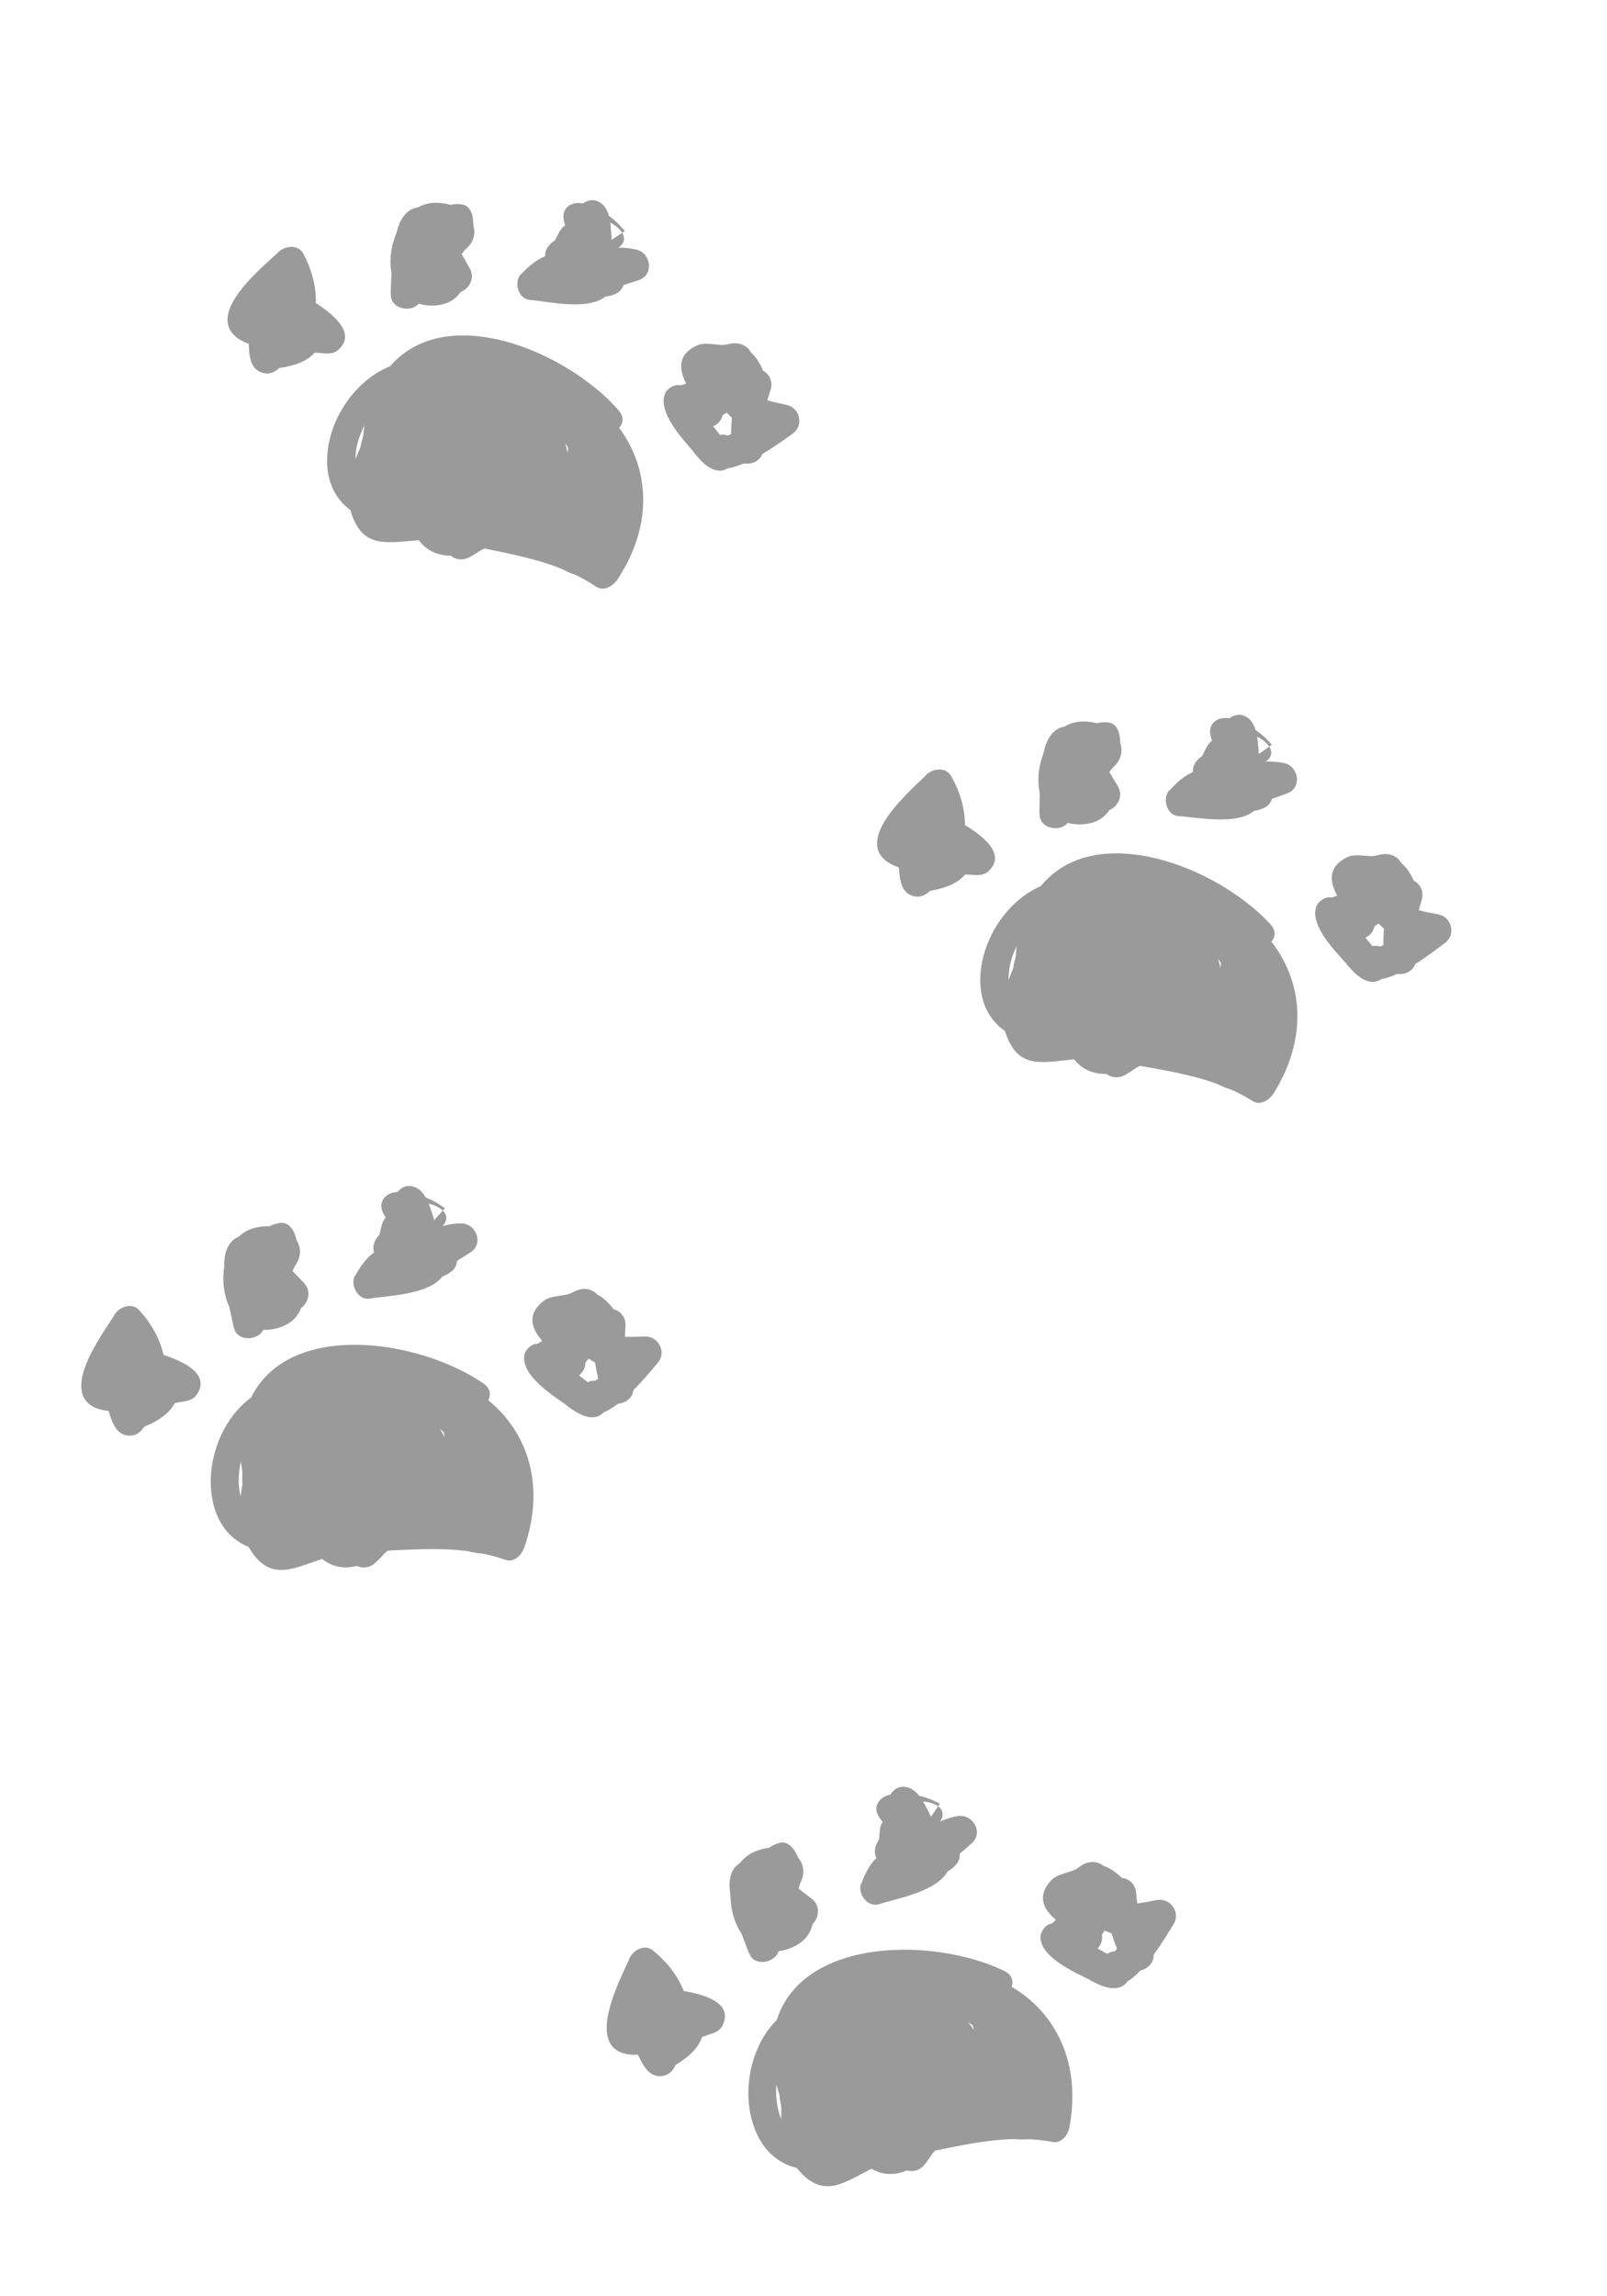 <svg width="56" height="80" viewBox="0 0 56 80" fill="none" xmlns="http://www.w3.org/2000/svg">
<path fill-rule="evenodd" clip-rule="evenodd" d="M9.37 54.32C9.921 54.259 10.528 54.164 11.112 53.995C11.423 54.028 11.731 54.046 12.038 54.056C12.098 54.162 12.156 54.26 12.232 54.37C12.449 54.679 12.848 54.68 13.103 54.426C13.228 54.308 13.358 54.173 13.485 54.024C14.871 53.956 16.252 53.866 17.611 54.342C17.922 54.453 18.178 54.169 18.27 53.916C19.009 51.779 18.41 49.919 17.017 48.785C17.112 48.595 17.092 48.372 16.857 48.207C14.335 46.458 8.789 45.791 8.39 50.026C8.326 50.735 8.432 51.48 8.7 52.13C8.666 52.715 8.721 53.314 8.789 53.785C8.829 54.067 9.047 54.344 9.369 54.313L9.37 54.32ZM13.053 47.974C13.053 47.974 13.019 48.043 13.018 48.075C12.985 48.23 12.98 48.363 12.981 48.488C12.965 48.687 12.963 48.875 12.967 49.054C12.872 48.971 12.775 48.911 12.655 48.896C12.534 48.88 12.387 48.925 12.241 48.977C11.763 48.734 11.222 48.645 10.695 48.865C10.204 49.07 9.841 49.415 9.57 49.827C9.899 48.27 11.441 47.805 13.051 47.967L13.053 47.974ZM16.597 51.837C15.399 51.54 14.57 51.022 14.232 50.049C14.28 49.696 14.2 49.367 14.137 49.044C15.437 49.657 16.203 50.421 16.597 51.837ZM14.266 52.863C14.385 52.629 14.479 52.392 14.549 52.151C15.08 52.508 15.747 52.761 16.525 52.945C15.785 52.839 15.027 52.839 14.274 52.861L14.266 52.863Z" fill="#9A9A9A"/>
<path fill-rule="evenodd" clip-rule="evenodd" d="M3.987 45.808C4.159 45.532 4.587 45.363 4.845 45.641C5.261 46.091 5.57 46.632 5.697 47.201C6.44 47.446 7.348 47.894 6.846 48.602C6.723 48.774 6.505 48.817 6.306 48.84C6.239 48.853 6.163 48.868 6.088 48.883C5.891 49.273 5.457 49.53 5.023 49.708C4.899 49.912 4.699 50.053 4.417 50.006C4.079 49.955 3.934 49.616 3.839 49.33C3.829 49.277 3.801 49.213 3.781 49.154C3.646 49.141 3.508 49.114 3.382 49.068C2.006 48.548 3.595 46.44 3.988 45.816L3.987 45.808Z" fill="#9A9A9A"/>
<path fill-rule="evenodd" clip-rule="evenodd" d="M8.153 46.252C8.259 46.794 9.142 46.715 9.219 46.192C9.261 45.926 9.303 45.66 9.345 45.394C9.369 45.358 9.385 45.323 9.402 45.289C9.489 45.334 9.585 45.347 9.686 45.343C9.745 45.402 9.795 45.462 9.852 45.513C10.351 46.025 11.079 45.195 10.581 44.683C10.221 44.324 9.888 43.936 9.521 43.578C9.269 43.33 8.922 42.992 8.532 43.037C8.011 43.092 7.826 43.542 7.815 44.005C7.797 44.751 7.993 45.517 8.144 46.246L8.153 46.252Z" fill="#9A9A9A"/>
<path fill-rule="evenodd" clip-rule="evenodd" d="M12.379 44.449C12.55 44.127 12.759 43.836 13.032 43.634C12.982 43.456 13.014 43.262 13.179 43.066C13.249 42.982 13.362 42.921 13.484 42.866C13.492 42.747 13.5 42.628 13.508 42.51C13.436 42.422 13.379 42.331 13.335 42.223C13.162 41.819 13.497 41.535 13.848 41.529C13.911 41.454 13.992 41.391 14.086 41.349C14.267 41.275 14.483 41.342 14.622 41.456C14.937 41.707 15.07 42.345 15.218 42.785C15.471 42.681 15.766 42.631 16.061 42.62C16.592 42.618 16.872 43.329 16.392 43.633C16.24 43.734 16.086 43.826 15.926 43.928C15.916 44.078 15.85 44.216 15.691 44.325C15.602 44.39 15.51 44.439 15.415 44.473C14.924 45.116 13.505 45.136 12.893 45.24C12.477 45.313 12.193 44.775 12.368 44.436L12.379 44.449Z" fill="#9A9A9A"/>
<path fill-rule="evenodd" clip-rule="evenodd" d="M19.739 48.965C20.011 49.154 20.324 49.397 20.679 49.375C20.842 49.366 20.952 49.29 21.044 49.202C21.204 49.139 21.37 49.029 21.54 48.902C21.794 48.883 22.048 48.701 22.073 48.43C22.452 48.051 22.773 47.653 22.919 47.483C23.238 47.116 22.956 46.554 22.481 46.561C22.272 46.571 22.024 46.58 21.78 46.573C21.782 46.463 21.786 46.361 21.795 46.25C21.853 45.746 21.386 45.478 21.022 45.651C21.011 45.075 20.516 44.703 19.961 45.022C19.673 45.188 19.225 45.096 18.928 45.333C18.685 45.529 18.514 45.774 18.562 46.1C18.6 46.335 18.739 46.527 18.893 46.715C18.838 46.75 18.782 46.784 18.726 46.819C18.696 46.824 18.663 46.815 18.634 46.829C18.463 46.87 18.289 47.06 18.269 47.236C18.178 47.934 19.266 48.62 19.755 48.962L19.739 48.965ZM20.47 48.142C20.369 48.068 20.276 47.992 20.176 47.918C20.298 47.824 20.389 47.689 20.399 47.499C20.397 47.492 20.394 47.477 20.393 47.469C20.43 47.423 20.477 47.383 20.515 47.336C20.586 47.377 20.659 47.433 20.736 47.465C20.765 47.654 20.802 47.843 20.846 48.029C20.813 48.059 20.778 48.082 20.751 48.103C20.656 48.098 20.557 48.109 20.473 48.157C20.473 48.157 20.473 48.157 20.463 48.151L20.47 48.142Z" fill="#9A9A9A"/>
<path fill-rule="evenodd" clip-rule="evenodd" d="M15.505 42.095C15.053 41.777 14.322 41.318 14.003 42.123C13.787 42.54 14.035 42.929 14.525 42.998C15.257 43.105 16.068 42.376 15.125 41.99C14.46 41.745 13.623 42.018 13.341 42.573C13.161 43.093 13.017 44.074 13.544 44.252" fill="#9A9A9A"/>
<path fill-rule="evenodd" clip-rule="evenodd" d="M8.655 50.623C8.51 51.597 8.02 52.928 8.709 53.973C9.435 55.128 10.207 54.641 11.36 54.267C12.17 53.89 13.322 53.509 14.231 53.441C15.176 53.482 16.118 54.22 17.129 54.116C19.122 54.157 17.563 51.179 17.217 50.13C17.08 49.711 16.84 49.32 16.416 49.114C16.213 48.833 15.134 48.029 14.846 48.233C14.353 48.509 16.369 51.108 16.541 51.629C16.163 51.172 15.776 50.716 15.398 50.259C14.909 49.838 14.394 48.962 13.729 48.717C13.967 49.452 14.595 49.947 14.942 50.645" fill="#9A9A9A"/>
<path fill-rule="evenodd" clip-rule="evenodd" d="M9.725 45.382C9.48 46.047 9.125 46.39 8.498 45.903C8.185 45.66 7.835 45.306 7.94 44.926C8.049 43.842 10.46 43.746 9.72 45.039" fill="#9A9A9A"/>
<path fill-rule="evenodd" clip-rule="evenodd" d="M21.667 45.993C21.253 45.433 21.005 45.044 20.412 45.012C19.958 45.046 19.465 45.322 19.257 45.738C19.042 46.155 19.386 47.556 19.809 47.763" fill="#9A9A9A"/>
<path d="M13.682 51.157C15.914 54.776 17.7 48.363 15.065 48.316C13.34 48.286 12.516 49.986 13.453 51.342C14.489 52.843 16.382 52.575 16.595 50.705C16.284 50.672 15.963 50.633 15.652 50.6C15.654 50.771 15.664 50.941 15.666 51.113C15.985 51.105 16.304 51.097 16.623 51.09C16.492 49.021 15.134 46.153 12.676 47.407C11.262 48.129 9.036 53.089 11.959 52.853C14.168 52.679 14.854 49.037 12.891 48.029C10.678 46.899 8.911 48.972 8.491 50.984C8.086 52.946 10.165 54.431 11.793 53.003C13.233 51.737 12.871 48.846 10.875 48.306C8.579 47.677 7 50.267 7.407 52.274C7.924 54.838 11.199 54.361 12.324 52.641C13.058 51.521 12.293 50.123 11.155 49.697C10.201 49.337 9.299 50.357 8.908 51.074C7.286 54.009 10.968 55.258 12.902 53.279C13.61 52.546 14.237 50.236 12.768 49.874C11.602 49.587 10.824 51.364 10.617 52.225C10.349 53.371 11.055 54.905 12.441 54.556C14.562 54.017 15.059 51.481 15.059 49.606C14.787 49.73 14.52 49.844 14.247 49.968C14.887 50.523 14.921 51.415 15.579 51.981C15.805 52.179 16.182 52.153 16.329 51.866C16.596 51.353 16.612 50.912 16.617 50.341C16.423 50.504 16.219 50.661 16.023 50.816C16.181 51.067 16.241 51.336 16.204 51.625C16.224 52.246 17.187 52.214 17.161 51.602C17.137 50.841 17.118 50.063 16.254 49.88C15.944 49.816 15.659 50.036 15.659 50.356C15.602 50.703 15.552 51.049 15.495 51.396C15.745 51.355 15.996 51.322 16.246 51.281C15.607 50.726 15.573 49.834 14.915 49.267C14.603 48.992 14.105 49.199 14.103 49.629C14.108 50.933 13.91 52.12 13.057 53.154C12.483 53.853 11.521 53.33 11.556 52.51C11.571 52.187 11.747 51.887 11.888 51.609C11.944 51.497 12.434 50.604 12.629 51.081C12.959 51.892 12.312 52.62 11.739 53.084C11.151 53.558 9.671 53.66 9.519 52.682C9.405 51.938 10.278 50.049 11.21 50.82C12.571 51.944 10.658 53.311 9.55 53.16C8.098 52.967 8.138 51.256 8.615 50.296C9.709 48.097 12.481 49.766 11.559 51.845C11.112 52.839 9.491 52.859 9.404 51.657C9.346 50.84 9.813 49.952 10.303 49.34C10.976 48.505 12.258 48.466 12.887 49.367C13.246 49.882 13.123 50.571 12.898 51.099C12.603 51.829 12.143 51.958 11.536 51.49C11.439 50.994 11.528 50.531 11.787 50.097C12.231 49.088 13.365 47.374 14.588 48.354C15.357 48.97 15.624 50.215 15.678 51.134C15.721 51.751 16.655 51.732 16.635 51.111C16.633 50.939 16.623 50.769 16.621 50.598C16.604 50.07 15.735 49.943 15.678 50.493C15.542 51.676 14.704 51.465 14.149 50.667C13.637 49.923 14.789 48.784 15.287 49.452C15.763 50.086 15.421 52.137 14.515 50.658C14.192 50.127 13.377 50.63 13.699 51.161L13.682 51.157Z" fill="#9A9A9A"/>
<path d="M9.51 44.964C9.559 45.016 9.6 45.063 9.636 45.127C9.636 45.127 9.628 45.206 9.64 45.149C9.629 45.214 9.592 45.26 9.515 45.306C9.328 45.429 9.132 45.428 8.948 45.245C8.684 44.977 8.719 44.235 8.869 43.925C8.941 43.77 9.22 43.637 9.38 43.66C9.436 43.665 9.578 43.755 9.519 43.688C9.51 43.643 9.502 43.605 9.518 43.563C9.49 43.623 9.361 43.68 9.311 43.705C9.502 43.723 9.702 43.746 9.893 43.764C9.872 43.736 9.869 43.643 9.862 43.605C9.855 43.45 9.913 43.548 9.806 43.562C9.651 43.444 9.496 43.333 9.334 43.224C9.471 43.526 9.444 43.789 9.219 44.036C8.81 44.499 9.502 45.16 9.911 44.697C10.339 44.208 10.524 43.554 10.248 42.944C10.165 42.757 10.005 42.577 9.776 42.606C8.842 42.703 8.656 43.833 9.225 44.464C9.373 44.623 9.632 44.627 9.807 44.523C10.249 44.264 10.649 43.756 10.352 43.236C10.07 42.752 9.497 42.661 8.992 42.752C7.804 42.953 7.564 44.523 7.957 45.455C8.295 46.264 9.136 46.529 9.912 46.182C10.716 45.814 10.714 44.845 10.149 44.276C9.712 43.838 9.052 44.537 9.489 44.975L9.51 44.964Z" fill="#9A9A9A"/>
<path fill-rule="evenodd" clip-rule="evenodd" d="M35.619 36.5C36.169 36.564 36.782 36.606 37.389 36.572C37.685 36.673 37.982 36.759 38.278 36.837C38.313 36.954 38.348 37.062 38.398 37.187C38.54 37.536 38.929 37.625 39.234 37.435C39.383 37.348 39.539 37.246 39.696 37.128C41.062 37.37 42.429 37.59 43.647 38.357C43.926 38.535 44.239 38.315 44.385 38.089C45.581 36.17 45.412 34.224 44.306 32.808C44.442 32.643 44.472 32.422 44.279 32.209C42.21 29.941 36.952 28.056 35.62 32.096C35.399 32.772 35.337 33.522 35.453 34.216C35.29 34.779 35.209 35.375 35.172 35.849C35.147 36.132 35.298 36.452 35.619 36.493L35.619 36.5ZM40.622 31.134C40.622 31.134 40.574 31.194 40.566 31.224C40.5 31.368 40.465 31.497 40.438 31.619C40.379 31.809 40.334 31.992 40.298 32.167C40.225 32.065 40.143 31.986 40.029 31.944C39.915 31.902 39.761 31.912 39.607 31.931C39.196 31.588 38.689 31.38 38.126 31.477C37.601 31.568 37.171 31.823 36.815 32.165C37.482 30.72 39.089 30.61 40.623 31.126L40.622 31.134ZM43.218 35.689C42.115 35.133 41.423 34.443 41.31 33.419C41.435 33.086 41.431 32.748 41.441 32.418C42.572 33.306 43.149 34.221 43.218 35.689ZM40.716 36.17C40.884 35.968 41.029 35.758 41.151 35.539C41.589 36.006 42.182 36.401 42.9 36.753C42.203 36.486 41.464 36.317 40.724 36.17L40.716 36.17Z" fill="#9A9A9A"/>
<path fill-rule="evenodd" clip-rule="evenodd" d="M32.267 27.003C32.496 26.773 32.951 26.703 33.141 27.031C33.446 27.562 33.627 28.159 33.624 28.742C34.294 29.147 35.079 29.785 34.432 30.363C34.274 30.504 34.052 30.497 33.853 30.475C33.784 30.473 33.707 30.471 33.63 30.468C33.351 30.805 32.871 30.958 32.408 31.036C32.241 31.207 32.016 31.3 31.751 31.192C31.433 31.067 31.367 30.704 31.338 30.404C31.34 30.35 31.327 30.28 31.321 30.219C31.192 30.177 31.064 30.119 30.951 30.046C29.726 29.233 31.744 27.532 32.267 27.011L32.267 27.003Z" fill="#9A9A9A"/>
<path fill-rule="evenodd" clip-rule="evenodd" d="M36.229 28.364C36.212 28.916 37.09 29.035 37.282 28.543C37.382 28.293 37.482 28.043 37.582 27.793C37.614 27.763 37.638 27.733 37.662 27.703C37.736 27.767 37.827 27.8 37.927 27.819C37.97 27.889 38.007 27.959 38.051 28.022C38.423 28.633 39.318 27.986 38.946 27.375C38.675 26.945 38.437 26.492 38.159 26.061C37.968 25.764 37.705 25.357 37.315 25.314C36.795 25.251 36.514 25.649 36.4 26.098C36.216 26.821 36.237 27.612 36.222 28.356L36.229 28.364Z" fill="#9A9A9A"/>
<path fill-rule="evenodd" clip-rule="evenodd" d="M40.751 27.548C40.99 27.271 41.258 27.034 41.569 26.898C41.56 26.714 41.635 26.532 41.839 26.378C41.925 26.311 42.049 26.277 42.181 26.25C42.215 26.136 42.249 26.022 42.283 25.908C42.233 25.807 42.198 25.706 42.178 25.59C42.1 25.158 42.49 24.956 42.833 25.028C42.912 24.969 43.005 24.926 43.105 24.906C43.298 24.874 43.494 24.987 43.605 25.129C43.856 25.444 43.843 26.096 43.889 26.557C44.16 26.512 44.458 26.529 44.748 26.584C45.266 26.701 45.38 27.456 44.845 27.646C44.674 27.71 44.504 27.766 44.325 27.829C44.282 27.974 44.186 28.094 44.008 28.165C43.907 28.207 43.806 28.235 43.706 28.247C43.083 28.765 41.696 28.468 41.076 28.433C40.654 28.412 40.497 27.824 40.744 27.532L40.751 27.548Z" fill="#9A9A9A"/>
<path fill-rule="evenodd" clip-rule="evenodd" d="M46.921 33.589C47.143 33.834 47.394 34.141 47.746 34.199C47.906 34.227 48.03 34.177 48.14 34.111C48.309 34.086 48.496 34.015 48.69 33.929C48.942 33.968 49.23 33.846 49.315 33.588C49.769 33.303 50.17 32.986 50.351 32.854C50.743 32.567 50.594 31.956 50.129 31.857C49.923 31.82 49.679 31.774 49.443 31.712C49.469 31.606 49.496 31.507 49.53 31.401C49.698 30.922 49.303 30.557 48.909 30.644C49.026 30.08 48.627 29.607 48.015 29.795C47.697 29.893 47.281 29.703 46.939 29.869C46.658 30.006 46.437 30.206 46.411 30.535C46.396 30.772 46.489 30.99 46.597 31.208C46.535 31.229 46.473 31.25 46.411 31.271C46.38 31.27 46.35 31.254 46.319 31.261C46.143 31.263 45.931 31.41 45.872 31.577C45.629 32.236 46.536 33.148 46.936 33.59L46.921 33.589ZM47.816 32.95C47.734 32.855 47.66 32.761 47.579 32.666C47.719 32.602 47.838 32.49 47.89 32.308C47.89 32.3 47.89 32.285 47.891 32.277C47.938 32.24 47.992 32.211 48.04 32.175C48.099 32.23 48.158 32.301 48.226 32.349C48.212 32.541 48.206 32.732 48.208 32.924C48.169 32.946 48.13 32.96 48.099 32.974C48.008 32.948 47.908 32.938 47.815 32.965C47.815 32.965 47.815 32.965 47.808 32.958L47.816 32.95Z" fill="#9A9A9A"/>
<path fill-rule="evenodd" clip-rule="evenodd" d="M44.323 25.949C43.953 25.539 43.343 24.928 42.852 25.642C42.549 26.001 42.704 26.435 43.167 26.611C43.856 26.878 44.809 26.348 43.976 25.762C43.382 25.375 42.505 25.454 42.106 25.933C41.815 26.399 41.456 27.324 41.93 27.615" fill="#9A9A9A"/>
<path fill-rule="evenodd" clip-rule="evenodd" d="M35.745 32.737C35.387 33.654 34.612 34.842 35.051 36.014C35.502 37.302 36.363 36.999 37.571 36.892C38.444 36.705 39.652 36.589 40.553 36.725C41.466 36.977 42.219 37.906 43.228 38.03C45.162 38.513 44.305 35.263 44.202 34.163C44.162 33.724 44.015 33.29 43.648 32.994C43.512 32.675 42.639 31.65 42.313 31.786C41.771 31.945 43.157 34.928 43.209 35.474C42.942 34.944 42.667 34.413 42.4 33.883C42.017 33.365 41.71 32.396 41.116 32.009C41.184 32.778 41.686 33.4 41.87 34.158" fill="#9A9A9A"/>
<path fill-rule="evenodd" clip-rule="evenodd" d="M37.956 27.866C37.569 28.46 37.146 28.715 36.644 28.101C36.393 27.793 36.13 27.371 36.317 27.024C36.664 25.991 39.037 26.434 38.028 27.53" fill="#9A9A9A"/>
<path fill-rule="evenodd" clip-rule="evenodd" d="M49.461 31.122C49.182 30.484 49.027 30.049 48.457 29.886C48.007 29.818 47.464 29.977 47.169 30.336C46.866 30.695 46.89 32.138 47.256 32.434" fill="#9A9A9A"/>
<path d="M40.528 34.377C41.897 38.402 45.066 32.548 42.508 31.915C40.833 31.502 39.651 32.976 40.263 34.507C40.938 36.201 42.843 36.361 43.467 34.585C43.171 34.483 42.868 34.374 42.572 34.273C42.536 34.44 42.508 34.608 42.471 34.776C42.784 34.84 43.097 34.903 43.409 34.967C43.742 32.921 43.058 29.823 40.382 30.498C38.842 30.886 35.567 35.225 38.469 35.647C40.661 35.969 42.142 32.571 40.453 31.152C38.547 29.557 36.362 31.184 35.505 33.052C34.673 34.875 36.37 36.785 38.274 35.756C39.96 34.842 40.252 31.944 38.425 30.973C36.328 29.848 34.211 32.021 34.161 34.068C34.094 36.683 37.393 36.948 38.872 35.522C39.838 34.593 39.403 33.06 38.388 32.391C37.539 31.827 36.432 32.621 35.891 33.233C33.656 35.733 36.968 37.771 39.294 36.271C40.148 35.715 41.273 33.602 39.921 32.923C38.849 32.383 37.695 33.942 37.301 34.735C36.785 35.793 37.131 37.446 38.559 37.414C40.748 37.361 41.797 35 42.215 33.172C41.922 33.232 41.636 33.284 41.343 33.344C41.843 34.027 41.677 34.904 42.192 35.603C42.369 35.847 42.743 35.905 42.95 35.658C43.325 35.217 43.438 34.791 43.57 34.235C43.344 34.351 43.111 34.459 42.885 34.566C42.983 34.846 42.982 35.122 42.882 35.395C42.763 36.005 43.708 36.188 43.819 35.586C43.966 34.838 44.12 34.076 43.319 33.705C43.031 33.574 42.704 33.724 42.633 34.037C42.5 34.362 42.374 34.688 42.241 35.014C42.494 35.03 42.747 35.053 42.999 35.069C42.499 34.385 42.665 33.508 42.15 32.809C41.907 32.472 41.375 32.562 41.278 32.981C40.992 34.253 40.535 35.367 39.473 36.185C38.757 36.738 37.936 36.014 38.153 35.223C38.24 34.911 38.478 34.657 38.677 34.418C38.757 34.321 39.433 33.56 39.517 34.069C39.658 34.932 38.865 35.498 38.203 35.823C37.525 36.154 36.059 35.924 36.129 34.936C36.183 34.186 37.455 32.538 38.192 33.498C39.268 34.897 37.099 35.803 36.052 35.409C34.68 34.898 35.1 33.239 35.779 32.408C37.335 30.509 39.666 32.754 38.304 34.575C37.647 35.444 36.062 35.103 36.245 33.912C36.371 33.102 37.024 32.34 37.638 31.853C38.48 31.189 39.738 31.436 40.151 32.455C40.386 33.037 40.112 33.681 39.775 34.146C39.325 34.792 38.849 34.815 38.361 34.224C38.377 33.718 38.567 33.287 38.916 32.922C39.573 32.037 41.061 30.619 42.035 31.846C42.647 32.618 42.63 33.891 42.478 34.799C42.382 35.41 43.297 35.6 43.416 34.99C43.452 34.822 43.48 34.654 43.516 34.487C43.617 33.968 42.799 33.651 42.621 34.175C42.225 35.297 41.455 34.905 41.092 34.003C40.758 33.164 42.135 32.31 42.472 33.072C42.794 33.796 42.004 35.72 41.45 34.076C41.254 33.487 40.346 33.796 40.543 34.385L40.528 34.377Z" fill="#9A9A9A"/>
<path d="M37.84 27.41C37.876 27.472 37.905 27.527 37.926 27.596C37.926 27.596 37.901 27.672 37.925 27.619C37.9 27.68 37.853 27.717 37.768 27.745C37.558 27.823 37.368 27.778 37.229 27.559C37.032 27.238 37.231 26.523 37.447 26.254C37.55 26.119 37.852 26.052 38.004 26.11C38.057 26.128 38.176 26.246 38.132 26.168C38.134 26.122 38.135 26.084 38.159 26.046C38.119 26.099 37.98 26.125 37.926 26.139C38.108 26.198 38.298 26.265 38.48 26.325C38.466 26.294 38.484 26.202 38.485 26.164C38.513 26.012 38.548 26.12 38.441 26.109C38.315 25.959 38.189 25.817 38.056 25.675C38.122 25.999 38.038 26.25 37.763 26.441C37.261 26.8 37.788 27.6 38.29 27.24C38.816 26.857 39.142 26.262 39.009 25.605C38.97 25.404 38.853 25.194 38.624 25.171C37.691 25.057 37.259 26.118 37.673 26.86C37.782 27.047 38.033 27.109 38.227 27.046C38.715 26.892 39.219 26.486 39.046 25.913C38.878 25.378 38.34 25.162 37.827 25.138C36.625 25.07 36.041 26.547 36.217 27.543C36.366 28.407 37.127 28.853 37.961 28.687C38.825 28.507 39.039 27.563 38.616 26.882C38.287 26.357 37.488 26.892 37.816 27.417L37.84 27.41Z" fill="#9A9A9A"/>
<path fill-rule="evenodd" clip-rule="evenodd" d="M12.795 18.368C13.344 18.446 13.955 18.505 14.563 18.486C14.856 18.595 15.15 18.689 15.445 18.776C15.476 18.893 15.508 19.002 15.555 19.128C15.688 19.481 16.074 19.58 16.384 19.399C16.535 19.315 16.694 19.217 16.855 19.103C18.213 19.382 19.574 19.638 20.772 20.437C21.045 20.622 21.365 20.41 21.516 20.188C22.762 18.302 22.645 16.352 21.577 14.907C21.717 14.746 21.753 14.525 21.566 14.307C19.557 11.986 14.351 9.963 12.913 13.966C12.674 14.636 12.592 15.383 12.69 16.081C12.512 16.639 12.416 17.232 12.365 17.706C12.333 17.988 12.476 18.311 12.796 18.36L12.795 18.368ZM17.939 13.136C17.939 13.136 17.889 13.195 17.88 13.225C17.81 13.367 17.772 13.495 17.742 13.616C17.677 13.805 17.628 13.986 17.587 14.16C17.517 14.056 17.437 13.975 17.324 13.93C17.211 13.885 17.057 13.891 16.903 13.905C16.501 13.552 15.999 13.331 15.434 13.413C14.907 13.49 14.47 13.733 14.105 14.066C14.81 12.639 16.42 12.572 17.939 13.128L17.939 13.136ZM20.413 17.758C19.325 17.173 18.652 16.465 18.565 15.439C18.7 15.108 18.704 14.771 18.723 14.441C19.83 15.358 20.383 16.289 20.413 17.758ZM17.9 18.173C18.072 17.976 18.223 17.769 18.35 17.554C18.776 18.032 19.359 18.442 20.067 18.814C19.377 18.528 18.643 18.339 17.907 18.174L17.9 18.173Z" fill="#9A9A9A"/>
<path fill-rule="evenodd" clip-rule="evenodd" d="M9.695 8.786C9.931 8.561 10.388 8.503 10.568 8.836C10.859 9.376 11.024 9.977 11.006 10.559C11.665 10.982 12.433 11.641 11.771 12.202C11.609 12.338 11.387 12.325 11.189 12.299C11.12 12.294 11.043 12.29 10.967 12.286C10.679 12.615 10.194 12.755 9.73 12.821C9.559 12.987 9.331 13.074 9.069 12.959C8.754 12.825 8.698 12.461 8.677 12.16C8.68 12.107 8.669 12.037 8.665 11.975C8.537 11.929 8.41 11.868 8.299 11.793C7.096 10.947 9.158 9.3 9.695 8.793L9.695 8.786Z" fill="#9A9A9A"/>
<path fill-rule="evenodd" clip-rule="evenodd" d="M13.62 10.251C13.588 10.802 14.463 10.945 14.668 10.457C14.775 10.21 14.881 9.963 14.988 9.715C15.02 9.687 15.045 9.657 15.07 9.628C15.143 9.694 15.233 9.73 15.331 9.751C15.373 9.822 15.408 9.893 15.45 9.957C15.806 10.577 16.718 9.954 16.362 9.334C16.103 8.897 15.876 8.438 15.61 8C15.428 7.698 15.175 7.283 14.786 7.23C14.268 7.154 13.977 7.544 13.851 7.99C13.648 8.708 13.648 9.499 13.613 10.242L13.62 10.251Z" fill="#9A9A9A"/>
<path fill-rule="evenodd" clip-rule="evenodd" d="M18.162 9.554C18.408 9.284 18.683 9.055 18.997 8.927C18.993 8.742 19.072 8.563 19.281 8.413C19.369 8.349 19.494 8.318 19.625 8.295C19.663 8.182 19.7 8.069 19.737 7.956C19.69 7.853 19.657 7.752 19.641 7.635C19.574 7.201 19.969 7.009 20.31 7.09C20.39 7.034 20.485 6.993 20.585 6.976C20.779 6.949 20.972 7.067 21.079 7.212C21.321 7.533 21.291 8.184 21.326 8.647C21.597 8.609 21.895 8.634 22.183 8.697C22.698 8.827 22.792 9.585 22.252 9.761C22.08 9.82 21.908 9.872 21.727 9.931C21.681 10.074 21.582 10.191 21.401 10.257C21.299 10.297 21.198 10.322 21.097 10.332C20.461 10.833 19.083 10.499 18.463 10.448C18.043 10.415 17.901 9.823 18.155 9.539L18.162 9.554Z" fill="#9A9A9A"/>
<path fill-rule="evenodd" clip-rule="evenodd" d="M24.17 15.757C24.386 16.007 24.629 16.321 24.978 16.387C25.138 16.42 25.263 16.373 25.374 16.311C25.545 16.29 25.733 16.224 25.93 16.143C26.18 16.189 26.471 16.075 26.563 15.819C27.024 15.546 27.434 15.24 27.618 15.112C28.018 14.836 27.885 14.221 27.423 14.11C27.218 14.067 26.975 14.015 26.741 13.947C26.77 13.841 26.799 13.743 26.836 13.638C27.017 13.164 26.631 12.789 26.235 12.865C26.368 12.305 25.981 11.821 25.364 11.993C25.044 12.082 24.633 11.881 24.286 12.038C24.002 12.167 23.776 12.361 23.741 12.69C23.72 12.927 23.807 13.147 23.909 13.368C23.847 13.387 23.784 13.407 23.721 13.426C23.691 13.424 23.661 13.407 23.63 13.413C23.453 13.411 23.238 13.552 23.174 13.717C22.914 14.37 23.797 15.305 24.185 15.758L24.17 15.757ZM25.081 15.141C25.002 15.045 24.931 14.948 24.852 14.851C24.994 14.791 25.116 14.682 25.172 14.501C25.173 14.494 25.174 14.478 25.174 14.471C25.222 14.435 25.278 14.408 25.326 14.372C25.384 14.429 25.441 14.502 25.507 14.552C25.489 14.742 25.477 14.934 25.474 15.126C25.434 15.146 25.395 15.16 25.364 15.173C25.273 15.145 25.174 15.131 25.08 15.157C25.08 15.157 25.08 15.157 25.073 15.149L25.081 15.141Z" fill="#9A9A9A"/>
<path fill-rule="evenodd" clip-rule="evenodd" d="M21.775 8.051C21.416 7.631 20.822 7.005 20.313 7.705C20 8.056 20.144 8.494 20.602 8.682C21.284 8.967 22.251 8.463 21.433 7.855C20.85 7.452 19.971 7.508 19.559 7.976C19.256 8.435 18.873 9.35 19.339 9.653" fill="#9A9A9A"/>
<path fill-rule="evenodd" clip-rule="evenodd" d="M13.021 14.61C12.638 15.517 11.833 16.684 12.241 17.867C12.657 19.167 13.526 18.887 14.736 18.811C15.614 18.647 16.824 18.564 17.722 18.724C18.627 18.999 19.356 19.948 20.361 20.098C22.281 20.632 21.511 17.361 21.437 16.258C21.409 15.819 21.273 15.381 20.914 15.076C20.787 14.754 19.941 13.706 19.611 13.832C19.065 13.977 20.372 16.995 20.41 17.543C20.157 17.006 19.896 16.468 19.643 15.931C19.274 15.403 18.993 14.427 18.409 14.024C18.457 14.795 18.942 15.43 19.105 16.192" fill="#9A9A9A"/>
<path fill-rule="evenodd" clip-rule="evenodd" d="M15.359 9.799C14.957 10.382 14.528 10.626 14.042 9.999C13.799 9.685 13.547 9.256 13.744 8.914C14.118 7.891 16.478 8.397 15.44 9.465" fill="#9A9A9A"/>
<path fill-rule="evenodd" clip-rule="evenodd" d="M26.775 13.358C26.513 12.713 26.369 12.274 25.804 12.095C25.355 12.016 24.809 12.161 24.504 12.512C24.192 12.862 24.177 14.306 24.536 14.611" fill="#9A9A9A"/>
<path d="M17.758 16.376C19.02 20.436 22.344 14.668 19.803 13.967C18.14 13.509 16.919 14.952 17.49 16.498C18.12 18.209 20.021 18.42 20.691 16.661C20.398 16.552 20.098 16.435 19.805 16.325C19.764 16.492 19.731 16.659 19.691 16.826C20.002 16.898 20.312 16.97 20.623 17.041C21.01 15.005 20.408 11.89 17.715 12.494C16.166 12.842 12.777 17.093 15.667 17.591C17.85 17.971 19.42 14.613 17.769 13.15C15.905 11.505 13.679 13.074 12.773 14.918C11.893 16.719 13.538 18.673 15.469 17.695C17.179 16.826 17.547 13.936 15.747 12.917C13.68 11.737 11.506 13.854 11.402 15.899C11.266 18.51 14.556 18.863 16.073 17.476C17.063 16.573 16.669 15.03 15.672 14.334C14.838 13.748 13.711 14.512 13.153 15.11C10.853 17.549 14.11 19.674 16.475 18.237C17.343 17.703 18.524 15.621 17.191 14.906C16.133 14.338 14.938 15.866 14.524 16.649C13.979 17.692 14.282 19.354 15.71 19.36C17.9 19.364 19.011 17.032 19.477 15.216C19.182 15.268 18.895 15.312 18.601 15.364C19.082 16.061 18.893 16.933 19.39 17.646C19.56 17.894 19.932 17.961 20.146 17.72C20.532 17.29 20.656 16.867 20.804 16.314C20.575 16.424 20.338 16.525 20.11 16.627C20.201 16.909 20.192 17.185 20.084 17.456C19.949 18.062 20.89 18.27 21.017 17.671C21.183 16.928 21.358 16.17 20.566 15.778C20.282 15.639 19.951 15.781 19.872 16.091C19.73 16.413 19.596 16.736 19.455 17.058C19.707 17.08 19.959 17.11 20.211 17.133C19.729 16.436 19.918 15.564 19.422 14.851C19.188 14.508 18.654 14.584 18.545 15C18.226 16.265 17.739 17.365 16.656 18.155C15.926 18.689 15.124 17.943 15.362 17.158C15.457 16.849 15.702 16.602 15.907 16.368C15.99 16.273 16.686 15.53 16.756 16.041C16.875 16.908 16.067 17.453 15.396 17.759C14.71 18.073 13.251 17.804 13.346 16.818C13.42 16.07 14.736 14.456 15.447 15.435C16.485 16.862 14.293 17.711 13.257 17.29C11.899 16.742 12.363 15.094 13.063 14.282C14.669 12.424 16.94 14.73 15.53 16.515C14.851 17.367 13.275 16.983 13.49 15.797C13.637 14.992 14.31 14.247 14.936 13.777C15.796 13.135 17.047 13.415 17.433 14.444C17.652 15.033 17.361 15.669 17.012 16.125C16.545 16.758 16.068 16.769 15.597 16.166C15.626 15.66 15.827 15.234 16.186 14.879C16.866 14.012 18.39 12.633 19.332 13.886C19.924 14.673 19.873 15.945 19.697 16.849C19.585 17.457 20.494 17.671 20.63 17.065C20.67 16.898 20.703 16.731 20.743 16.564C20.858 16.049 20.048 15.71 19.856 16.229C19.43 17.341 18.671 16.928 18.332 16.017C18.02 15.169 19.42 14.352 19.736 15.123C20.039 15.855 19.199 17.758 18.688 16.099C18.508 15.505 17.593 15.79 17.773 16.384L17.758 16.376Z" fill="#9A9A9A"/>
<path d="M15.255 9.34C15.29 9.403 15.318 9.458 15.336 9.529C15.336 9.529 15.309 9.604 15.335 9.552C15.309 9.612 15.261 9.647 15.175 9.673C14.963 9.745 14.774 9.696 14.641 9.473C14.452 9.147 14.67 8.438 14.893 8.174C15 8.042 15.303 7.983 15.453 8.045C15.506 8.064 15.622 8.186 15.58 8.106C15.583 8.06 15.585 8.022 15.611 7.985C15.569 8.037 15.43 8.059 15.375 8.071C15.556 8.136 15.743 8.208 15.924 8.272C15.911 8.241 15.931 8.15 15.934 8.111C15.965 7.96 15.997 8.069 15.891 8.055C15.769 7.902 15.647 7.757 15.517 7.611C15.575 7.937 15.484 8.185 15.204 8.369C14.692 8.715 15.198 9.528 15.71 9.182C16.246 8.813 16.587 8.226 16.472 7.567C16.438 7.365 16.327 7.151 16.099 7.122C15.169 6.984 14.709 8.033 15.103 8.785C15.207 8.976 15.457 9.044 15.652 8.986C16.144 8.846 16.659 8.453 16.5 7.876C16.347 7.337 15.815 7.106 15.303 7.069C14.102 6.968 13.48 8.43 13.629 9.43C13.755 10.297 14.504 10.763 15.342 10.62C16.212 10.463 16.451 9.524 16.045 8.832C15.73 8.299 14.917 8.813 15.232 9.346L15.255 9.34Z" fill="#9A9A9A"/>
<path fill-rule="evenodd" clip-rule="evenodd" d="M28.533 75.846C29.068 75.703 29.653 75.517 30.205 75.262C30.518 75.248 30.825 75.219 31.13 75.183C31.205 75.278 31.277 75.366 31.369 75.463C31.63 75.736 32.024 75.676 32.238 75.388C32.344 75.252 32.452 75.099 32.555 74.932C33.915 74.655 35.266 74.357 36.682 74.623C37.006 74.686 37.217 74.366 37.269 74.103C37.676 71.879 36.804 70.13 35.255 69.22C35.321 69.017 35.267 68.8 35.009 68.673C32.252 67.324 26.669 67.503 26.915 71.75C26.958 72.46 27.176 73.18 27.539 73.783C27.594 74.366 27.738 74.95 27.877 75.405C27.959 75.678 28.216 75.919 28.53 75.839L28.533 75.846ZM31.214 69.017C31.214 69.017 31.191 69.09 31.194 69.122C31.186 69.279 31.201 69.413 31.221 69.536C31.235 69.734 31.261 69.921 31.292 70.097C31.186 70.029 31.081 69.985 30.959 69.988C30.838 69.991 30.699 70.057 30.563 70.131C30.054 69.963 29.506 69.956 29.018 70.254C28.563 70.531 28.257 70.926 28.051 71.375C28.141 69.786 29.595 69.093 31.211 69.01L31.214 69.017ZM35.301 72.3C34.071 72.187 33.175 71.8 32.693 70.889C32.687 70.533 32.559 70.221 32.447 69.91C33.825 70.32 34.698 70.96 35.301 72.3ZM33.152 73.666C33.234 73.417 33.291 73.168 33.324 72.92C33.903 73.193 34.6 73.342 35.397 73.406C34.65 73.413 33.901 73.528 33.159 73.664L33.152 73.666Z" fill="#9A9A9A"/>
<path fill-rule="evenodd" clip-rule="evenodd" d="M21.925 68.246C22.054 67.947 22.451 67.715 22.748 67.95C23.227 68.332 23.614 68.821 23.826 69.364C24.598 69.494 25.563 69.799 25.173 70.575C25.078 70.764 24.869 70.839 24.676 70.892C24.611 70.915 24.539 70.941 24.466 70.967C24.33 71.383 23.94 71.702 23.538 71.944C23.446 72.165 23.27 72.334 22.984 72.331C22.642 72.331 22.448 72.018 22.311 71.749C22.293 71.699 22.255 71.639 22.227 71.584C22.091 71.592 21.951 71.585 21.819 71.559C20.381 71.253 21.632 68.929 21.927 68.253L21.925 68.246Z" fill="#9A9A9A"/>
<path fill-rule="evenodd" clip-rule="evenodd" d="M26.11 68.055C26.296 68.574 27.157 68.363 27.155 67.834C27.156 67.565 27.157 67.296 27.158 67.026C27.177 66.987 27.188 66.95 27.199 66.914C27.292 66.946 27.389 66.943 27.488 66.924C27.555 66.974 27.614 67.025 27.678 67.068C28.249 67.499 28.843 66.568 28.273 66.137C27.863 65.836 27.475 65.503 27.058 65.204C26.772 64.998 26.378 64.716 25.999 64.819C25.493 64.952 25.377 65.425 25.436 65.885C25.531 66.625 25.841 67.353 26.1 68.05L26.11 68.055Z" fill="#9A9A9A"/>
<path fill-rule="evenodd" clip-rule="evenodd" d="M30.015 65.634C30.136 65.289 30.298 64.97 30.538 64.729C30.461 64.561 30.464 64.365 30.597 64.146C30.653 64.052 30.756 63.975 30.868 63.902C30.858 63.783 30.848 63.664 30.838 63.546C30.754 63.47 30.684 63.389 30.624 63.289C30.392 62.916 30.68 62.584 31.026 62.525C31.077 62.441 31.148 62.367 31.234 62.312C31.402 62.211 31.626 62.245 31.781 62.336C32.13 62.536 32.357 63.147 32.57 63.559C32.805 63.418 33.089 63.324 33.379 63.269C33.903 63.187 34.287 63.847 33.859 64.221C33.724 64.343 33.586 64.458 33.443 64.582C33.456 64.732 33.411 64.879 33.271 65.011C33.193 65.088 33.109 65.15 33.02 65.198C32.632 65.909 31.233 66.142 30.643 66.337C30.243 66.473 29.88 65.984 30.003 65.622L30.015 65.634Z" fill="#9A9A9A"/>
<path fill-rule="evenodd" clip-rule="evenodd" d="M37.974 68.985C38.27 69.131 38.617 69.325 38.965 69.249C39.124 69.216 39.221 69.124 39.299 69.023C39.447 68.937 39.595 68.802 39.744 68.651C39.993 68.594 40.216 68.376 40.2 68.104C40.517 67.673 40.774 67.23 40.893 67.041C41.153 66.629 40.789 66.116 40.321 66.195C40.115 66.236 39.872 66.283 39.63 66.313C39.615 66.204 39.603 66.102 39.596 65.991C39.577 65.484 39.075 65.29 38.74 65.516C38.643 64.948 38.097 64.655 37.597 65.054C37.337 65.262 36.881 65.238 36.623 65.518C36.412 65.749 36.28 66.016 36.377 66.332C36.45 66.558 36.617 66.727 36.797 66.89C36.748 66.932 36.698 66.975 36.648 67.017C36.619 67.027 36.585 67.023 36.558 67.041C36.395 67.108 36.252 67.322 36.258 67.499C36.275 68.202 37.453 68.716 37.988 68.98L37.974 68.985ZM38.571 68.062C38.461 68.004 38.357 67.943 38.247 67.885C38.353 67.773 38.423 67.626 38.404 67.437C38.401 67.43 38.396 67.416 38.394 67.409C38.424 67.357 38.464 67.31 38.494 67.258C38.57 67.288 38.651 67.332 38.732 67.352C38.789 67.535 38.854 67.716 38.926 67.894C38.898 67.928 38.867 67.956 38.843 67.98C38.749 67.99 38.652 68.016 38.576 68.076C38.576 68.076 38.576 68.076 38.566 68.072L38.571 68.062Z" fill="#9A9A9A"/>
<path fill-rule="evenodd" clip-rule="evenodd" d="M32.75 62.835C32.255 62.589 31.463 62.246 31.269 63.09C31.119 63.535 31.423 63.882 31.918 63.875C32.657 63.87 33.349 63.027 32.358 62.788C31.664 62.646 30.877 63.043 30.682 63.634C30.583 64.175 30.589 65.167 31.137 65.264" fill="#9A9A9A"/>
<path fill-rule="evenodd" clip-rule="evenodd" d="M27.267 72.3C27.27 73.284 26.987 74.674 27.826 75.603C28.718 76.635 29.408 76.037 30.492 75.493C31.235 74.998 32.316 74.447 33.204 74.242C34.145 74.141 35.187 74.728 36.171 74.472C38.147 74.211 36.156 71.504 35.656 70.518C35.458 70.125 35.161 69.775 34.711 69.635C34.468 69.388 33.279 68.756 33.025 69.002C32.58 69.349 34.965 71.613 35.214 72.103C34.771 71.708 34.321 71.315 33.877 70.92C33.331 70.579 32.689 69.791 31.995 69.649C32.34 70.34 33.036 70.734 33.485 71.371" fill="#9A9A9A"/>
<path fill-rule="evenodd" clip-rule="evenodd" d="M27.533 66.957C27.391 67.652 27.092 68.044 26.399 67.658C26.052 67.464 25.653 67.168 25.7 66.776C25.643 65.688 28.012 65.229 27.476 66.619" fill="#9A9A9A"/>
<path fill-rule="evenodd" clip-rule="evenodd" d="M39.43 65.757C38.936 65.266 38.632 64.919 38.042 64.977C37.598 65.079 37.152 65.426 37.009 65.869C36.859 66.314 37.412 67.647 37.861 67.787" fill="#9A9A9A"/>
<path d="M32.317 72.068C35.07 75.308 35.866 68.699 33.254 69.05C31.545 69.281 30.987 71.087 32.118 72.286C33.369 73.613 35.2 73.062 35.128 71.181C34.815 71.195 34.493 71.205 34.18 71.22C34.208 71.389 34.243 71.555 34.272 71.725C34.586 71.669 34.9 71.613 35.214 71.557C34.772 69.532 32.996 66.902 30.756 68.513C29.467 69.441 28.016 74.68 30.87 74.005C33.027 73.5 33.155 69.795 31.063 69.096C28.704 68.313 27.27 70.629 27.16 72.681C27.055 74.682 29.335 75.836 30.728 74.178C31.961 72.709 31.166 69.906 29.111 69.674C26.747 69.399 25.576 72.198 26.283 74.12C27.181 76.576 30.346 75.611 31.198 73.741C31.755 72.522 30.787 71.256 29.598 71.007C28.601 70.795 27.863 71.94 27.585 72.708C26.425 75.854 30.253 76.532 31.866 74.283C32.456 73.452 32.726 71.073 31.219 70.938C30.023 70.83 29.523 72.704 29.448 73.587C29.357 74.76 30.286 76.17 31.603 75.616C33.619 74.762 33.727 72.181 33.444 70.327C33.193 70.49 32.947 70.644 32.696 70.807C33.412 71.259 33.58 72.136 34.316 72.597C34.569 72.758 34.939 72.675 35.041 72.369C35.227 71.821 35.176 71.383 35.095 70.818C34.927 71.008 34.749 71.194 34.579 71.378C34.773 71.601 34.874 71.859 34.881 72.15C34.994 72.761 35.941 72.584 35.823 71.982C35.684 71.234 35.548 70.468 34.666 70.418C34.35 70.401 34.102 70.661 34.15 70.978C34.146 71.33 34.149 71.679 34.145 72.031C34.386 71.952 34.629 71.881 34.87 71.803C34.154 71.351 33.986 70.475 33.25 70.014C32.9 69.789 32.438 70.069 32.502 70.494C32.703 71.782 32.688 72.986 32.001 74.137C31.538 74.914 30.509 74.542 30.419 73.727C30.385 73.405 30.514 73.082 30.611 72.786C30.65 72.666 30.999 71.71 31.264 72.153C31.713 72.904 31.183 73.722 30.687 74.267C30.178 74.824 28.73 75.148 28.432 74.204C28.206 73.487 28.784 71.487 29.822 72.108C31.337 73.014 29.652 74.654 28.535 74.673C27.07 74.701 26.852 73.004 27.177 71.982C27.927 69.644 30.919 70.875 30.322 73.069C30.031 74.119 28.431 74.384 28.164 73.209C27.983 72.41 28.31 71.461 28.702 70.783C29.241 69.856 30.502 69.623 31.26 70.418C31.693 70.874 31.675 71.573 31.533 72.129C31.351 72.895 30.917 73.092 30.246 72.722C30.075 72.245 30.093 71.774 30.284 71.307C30.57 70.243 31.432 68.377 32.789 69.161C33.642 69.653 34.094 70.843 34.287 71.744C34.422 72.347 35.342 72.188 35.229 71.576C35.201 71.407 35.165 71.241 35.137 71.072C35.04 70.552 34.162 70.558 34.19 71.11C34.234 72.3 33.373 72.218 32.705 71.513C32.086 70.855 33.053 69.555 33.646 70.14C34.212 70.695 34.184 72.774 33.065 71.449C32.666 70.973 31.935 71.594 32.334 72.07L32.317 72.068Z" fill="#9A9A9A"/>
<path d="M27.257 66.575C27.314 66.62 27.361 66.66 27.406 66.717C27.406 66.717 27.41 66.797 27.414 66.739C27.413 66.805 27.382 66.856 27.313 66.914C27.147 67.063 26.953 67.092 26.744 66.939C26.443 66.713 26.365 65.975 26.467 65.645C26.514 65.481 26.769 65.308 26.932 65.307C26.988 65.303 27.142 65.37 27.073 65.313C27.057 65.27 27.044 65.234 27.053 65.19C27.035 65.254 26.915 65.329 26.87 65.362C27.061 65.35 27.263 65.343 27.454 65.331C27.429 65.308 27.413 65.216 27.4 65.18C27.369 65.028 27.442 65.116 27.338 65.145C27.166 65.052 26.997 64.966 26.82 64.882C27.001 65.16 27.015 65.424 26.829 65.702C26.494 66.222 27.279 66.771 27.613 66.252C27.962 65.703 28.046 65.029 27.682 64.467C27.571 64.295 27.385 64.142 27.164 64.205C26.255 64.442 26.242 65.587 26.9 66.125C27.07 66.259 27.327 66.224 27.484 66.095C27.881 65.773 28.201 65.21 27.828 64.74C27.477 64.305 26.897 64.301 26.41 64.467C25.267 64.845 25.267 66.434 25.796 67.295C26.253 68.044 27.124 68.179 27.839 67.719C28.577 67.234 28.429 66.277 27.785 65.799C27.287 65.432 26.739 66.223 27.238 66.59L27.257 66.575Z" fill="#9A9A9A"/>
</svg>

